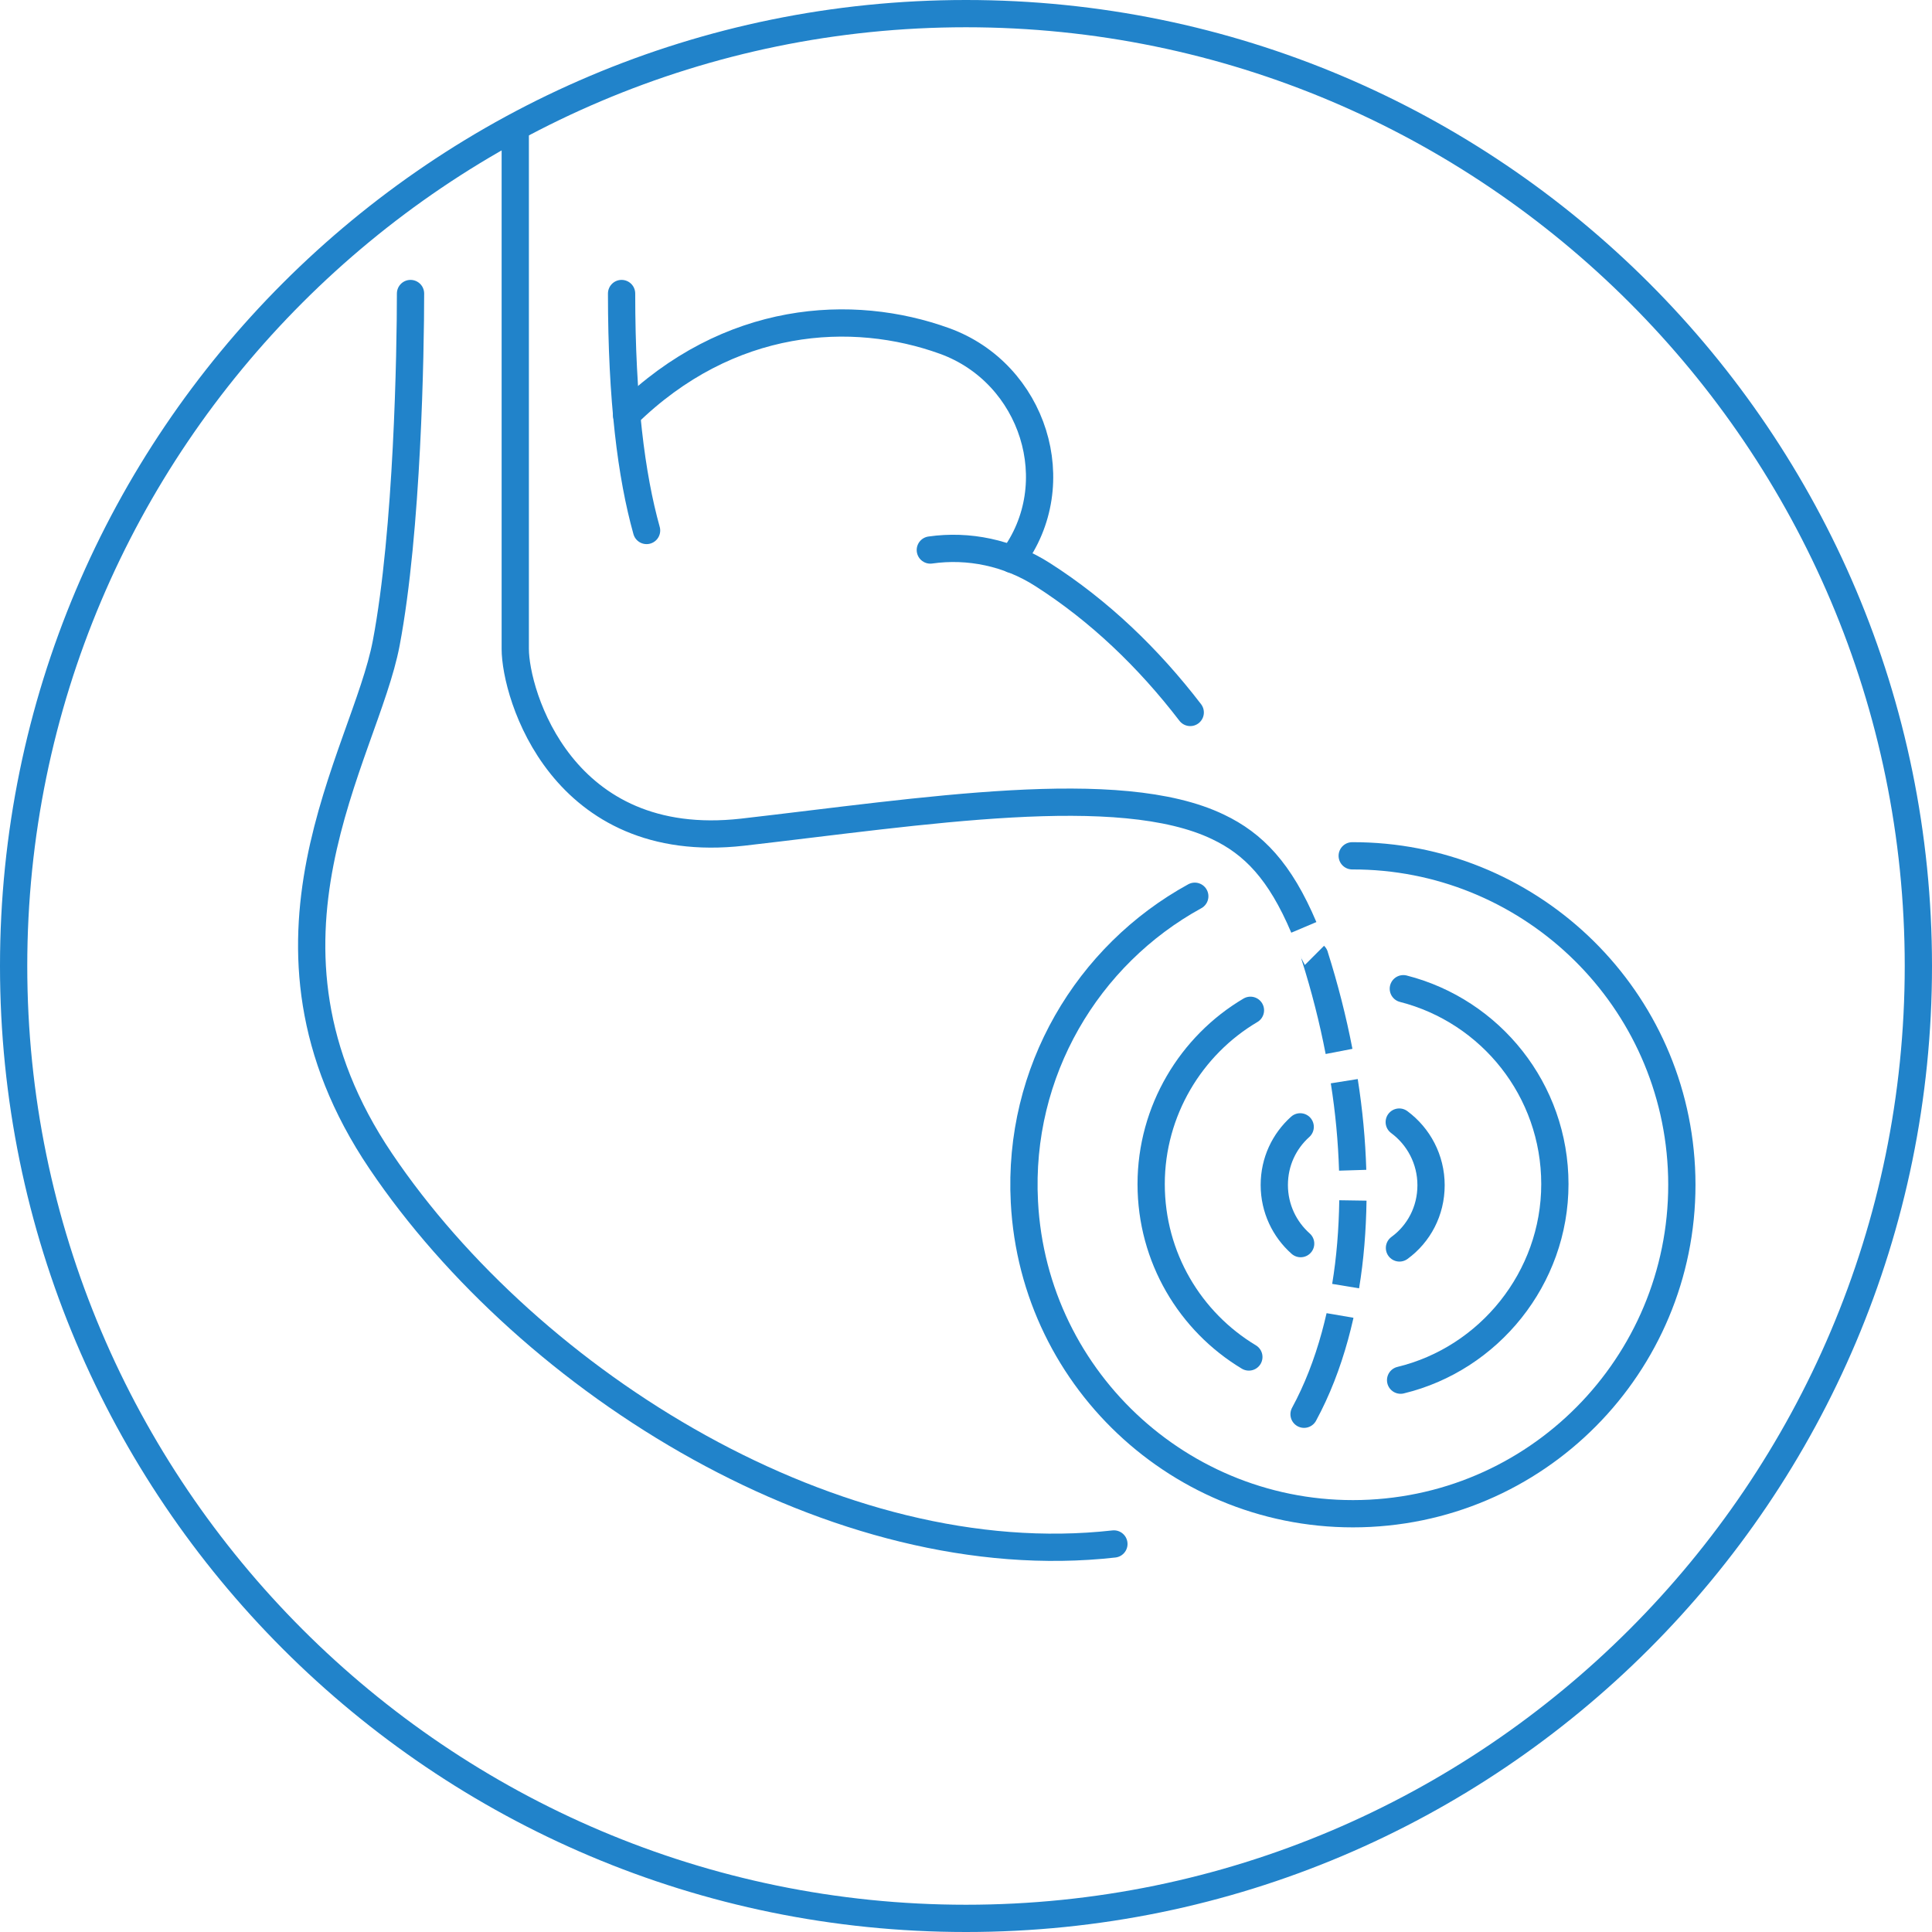 <?xml version="1.0" encoding="UTF-8"?>
<svg width="95" height="95" id="Icon_Quadripolar-LV_pacing" data-name="Icon Quadripolar-LV pacing" xmlns="http://www.w3.org/2000/svg" xmlns:xlink="http://www.w3.org/1999/xlink" viewBox="0 0 85.04 85.04">
  <defs>
    <style>
      .cls-1, .cls-2, .cls-3, .cls-4, .cls-5 {
        fill: none;
      }

      .cls-1, .cls-2, .cls-4, .cls-5 {
        stroke: #2183ca;
      }

      .cls-1, .cls-4 {
        stroke-width: 1.2px;
      }

      .cls-1, .cls-4, .cls-5 {
        stroke-linejoin: round;
      }

      .cls-2 {
        stroke-miterlimit: 10;
      }

      .cls-2, .cls-4, .cls-5 {
        stroke-linecap: round;
      }

      .cls-2, .cls-5 {
        stroke-width: 1.2px;
      }

      .cls-3, .cls-6 {
        stroke-width: 0px;
      }

      .cls-7 {
        clip-path: url(#clippath);
      }

      .cls-6 {
        fill: #2183ca;
      }
    </style>
    <clipPath id="clippath">
      <rect class="cls-3" x="56.94" y="57.81" width="2.56" height="5.36" transform="translate(11.05 -8.96) rotate(9.72)"/>
    </clipPath>
  </defs>
  <path class="cls-6" d="m42.52,1.2c22.78,0,41.32,18.54,41.32,41.32s-18.54,41.32-41.32,41.32S1.2,65.3,1.2,42.52,19.74,1.2,42.52,1.2m0-1.2C19.04,0,0,19.04,0,42.52s19.04,42.52,42.52,42.52,42.52-19.04,42.52-42.52S66,0,42.52,0h0Z"/>
  <path class="cls-5" d="m59.52,37.67c7.67-.02,14.09,5.99,14.49,13.73.41,7.99-5.73,14.8-13.71,15.21s-14.8-5.73-15.21-13.71c-.3-5.73,2.78-10.86,7.5-13.45"/>
  <path class="cls-5" d="m27.36,12.92c0,4.71.43,8.03,1.1,10.43"/>
  <path class="cls-5" d="m52.39,31.36c-1.84-2.4-4.01-4.48-6.5-6.07-1.5-.96-3.26-1.32-4.94-1.08"/>
  <path class="cls-5" d="m18.07,12.92c0,2.53-.13,10.43-1.07,15.39-.94,4.96-6.74,13.17-.24,22.8,6.59,9.77,20.07,18.22,32.27,16.85"/>
  <path class="cls-5" d="m27.58,18.26c4.5-4.42,9.94-4.72,14-3.25,3.91,1.42,5.47,6.28,2.97,9.61"/>
  <path class="cls-5" d="m54.97,59.73c-2.58-1.55-4.3-4.38-4.3-7.61s1.76-6.11,4.37-7.65"/>
  <path class="cls-5" d="m61.77,43.52c3.84.98,6.67,4.46,6.67,8.6s-2.9,7.69-6.79,8.63"/>
  <path class="cls-2" d="m57.25,54.74c-.71-.63-1.16-1.55-1.16-2.58s.44-1.93,1.14-2.56"/>
  <path class="cls-2" d="m61.59,49.39c.85.63,1.4,1.64,1.4,2.78s-.54,2.14-1.39,2.76"/>
  <path class="cls-1" d="m57.39,40.82c-1.05-2.48-2.22-3.68-3.77-4.42-4.36-2.1-12.99-.68-20.94.23-7.96.9-10-6.08-10-8.07V5.6"/>
  <path class="cls-1" d="m58.94,46.28c-.27-1.4-.63-2.81-1.07-4.2,0,0,0-.02-.01-.03"/>
  <path class="cls-1" d="m59.54,51.51c-.04-1.29-.16-2.6-.37-3.92"/>
  <path class="cls-1" d="m59.23,56.61c.2-1.21.3-2.47.32-3.77"/>
  <g class="cls-7">
    <path class="cls-4" d="m57.4,62.25c.57-1.05,1.02-2.21,1.36-3.45.08-.29.15-.58.22-.88"/>
  </g>
</svg>